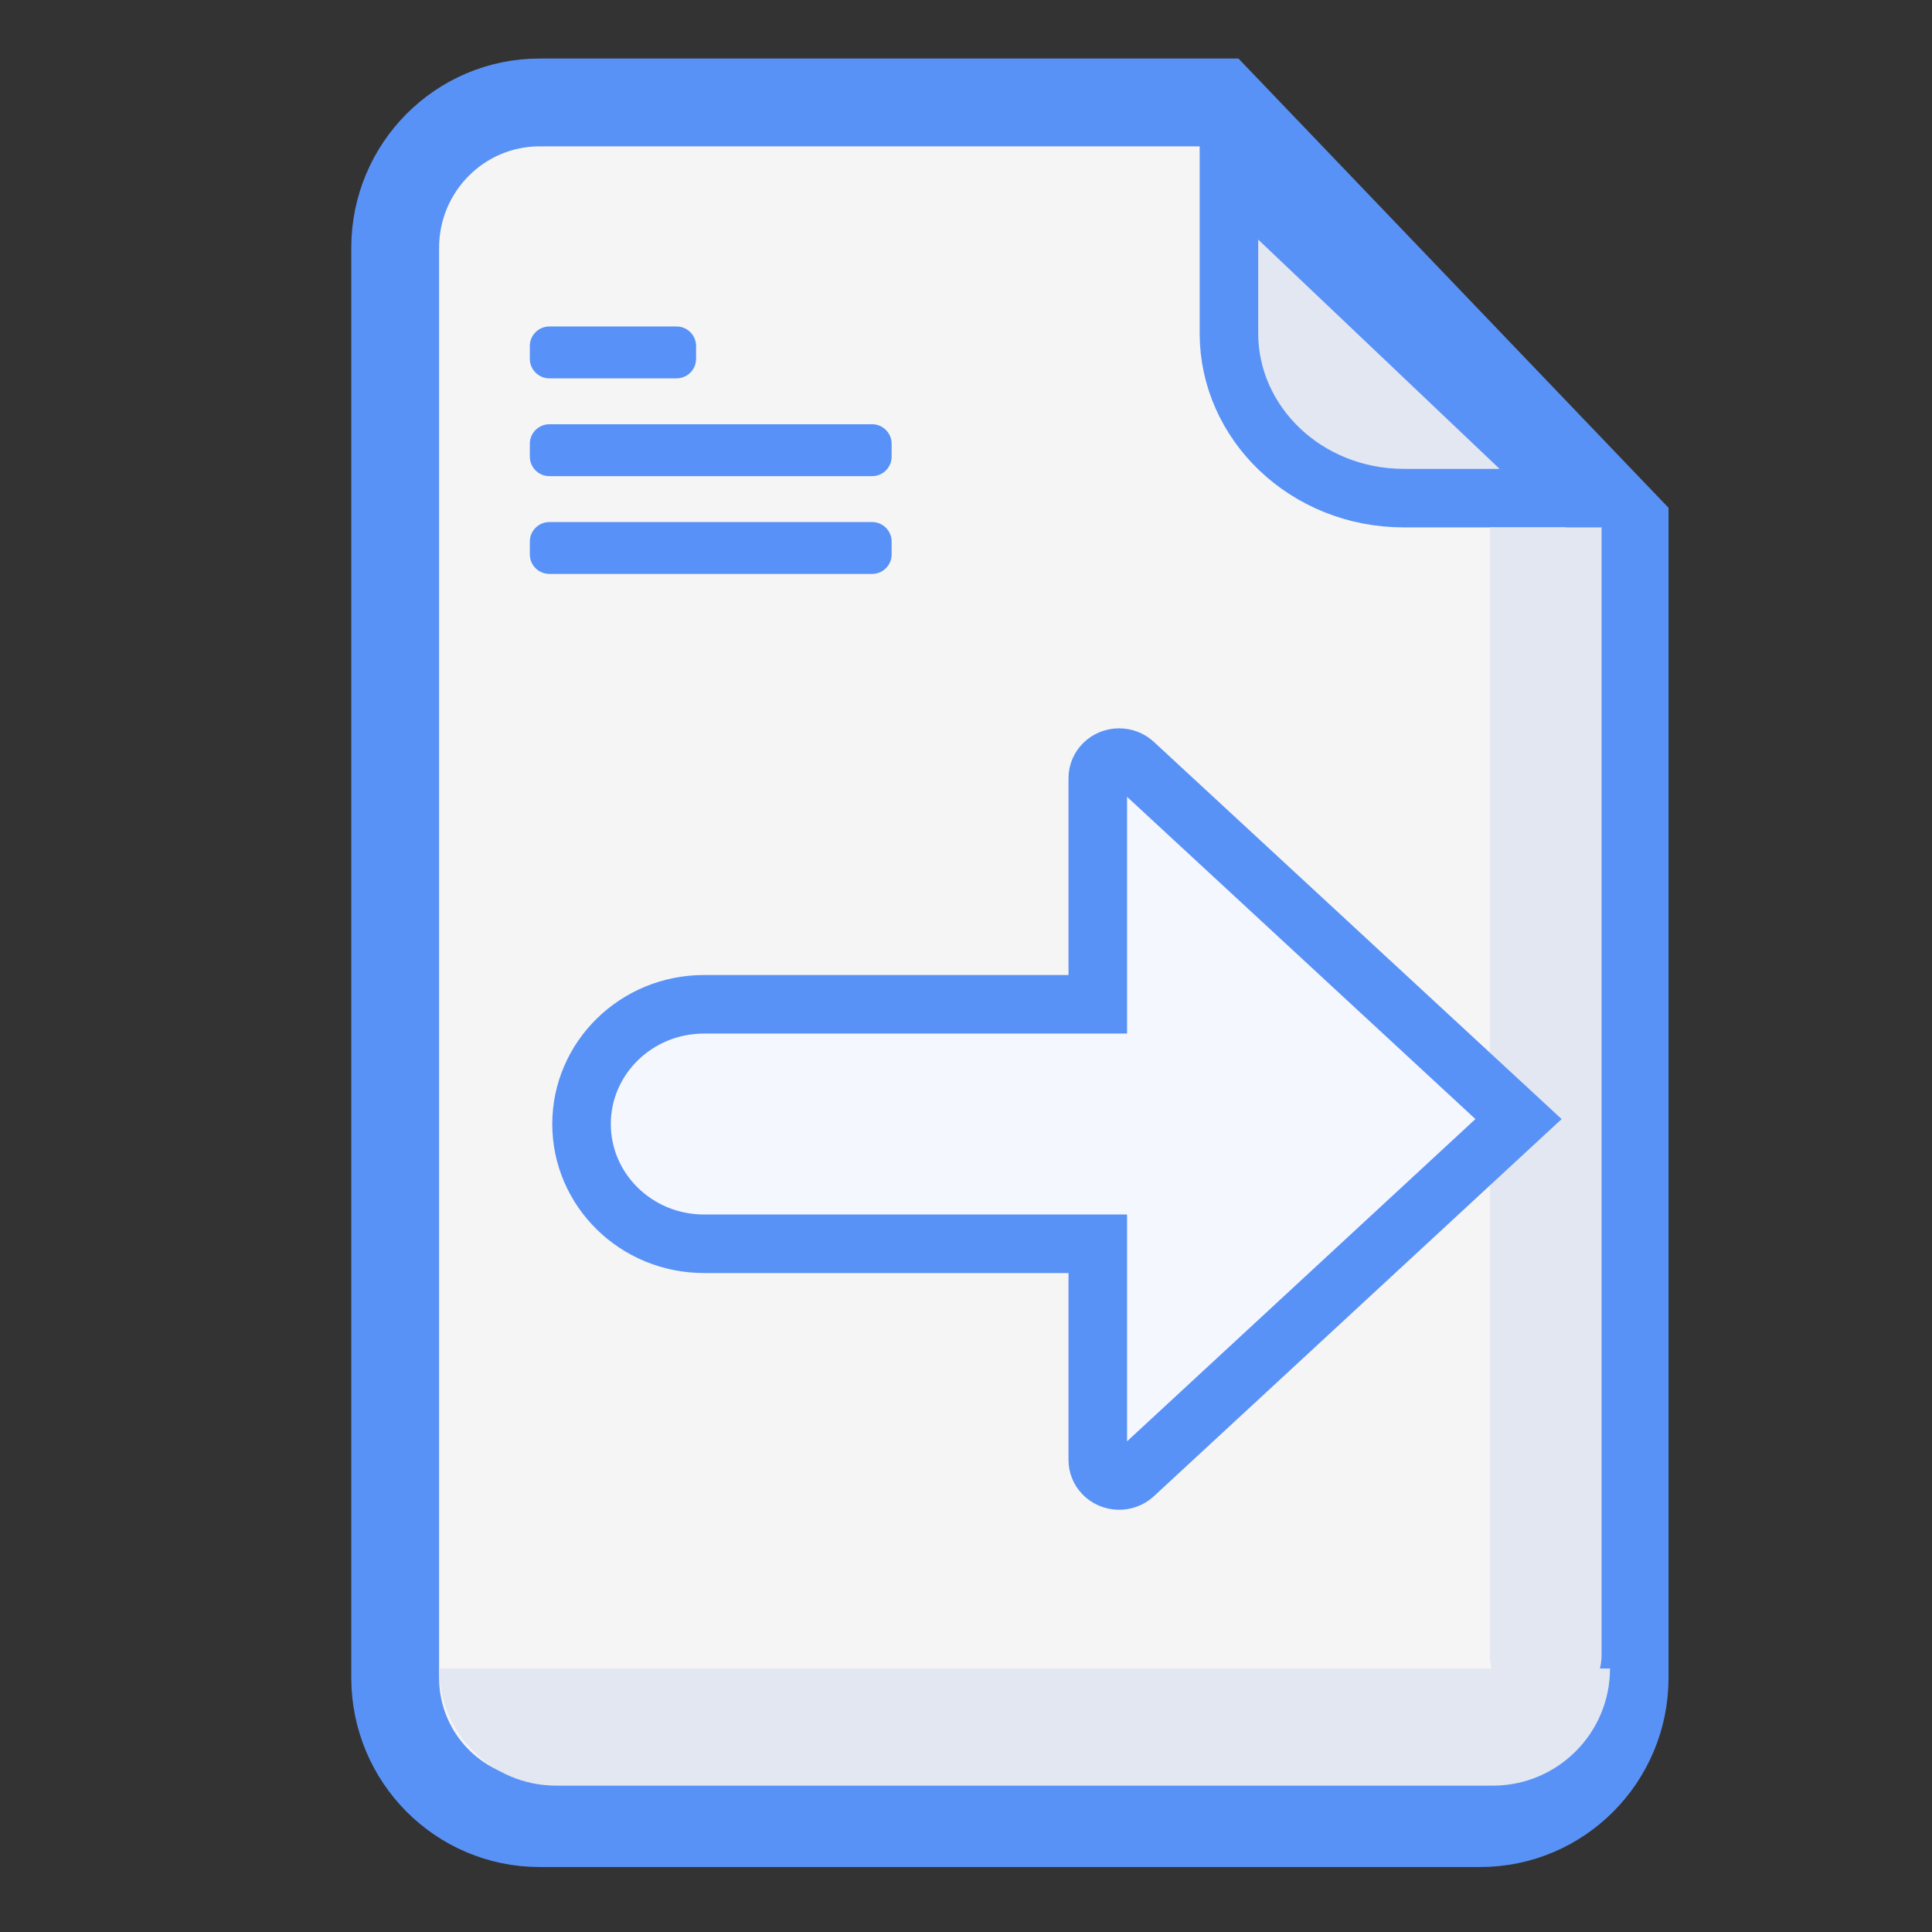 <svg width="66" height="66" viewBox="0 0 66 66" fill="none" xmlns="http://www.w3.org/2000/svg">
<rect x="0" y="0" width="66" height="66" fill="#333333" stroke="none"/>
<path d="M18.431 3.5H41.667L55.5 17.95V57.311C55.5 60.063 53.284 62.28 50.569 62.28H18.431C15.716 62.28 13.5 60.063 13.5 57.311V8.469C13.5 5.716 15.716 3.5 18.431 3.5Z" fill="#F5F5F5" stroke="#5992F7" stroke-width="3"/>
<path d="M41.982 11.387V5.855L53.732 17.017H47.961C44.61 17.017 41.982 14.449 41.982 11.387Z" fill="#E3E7F2" stroke="#5992F7" stroke-width="2"/>
<path opacity="0.966" fill-rule="evenodd" clip-rule="evenodd" d="M18.768 11.153H23.111C23.48 11.153 23.779 11.452 23.779 11.821V12.257C23.779 12.626 23.48 12.925 23.111 12.925H18.768C18.399 12.925 18.1 12.626 18.1 12.257V11.821C18.1 11.452 18.399 11.153 18.768 11.153ZM18.768 14.493H29.792C30.161 14.493 30.46 14.792 30.46 15.161V15.598C30.46 15.966 30.161 16.266 29.792 16.266H18.768C18.399 16.266 18.1 15.966 18.1 15.598V15.161C18.1 14.792 18.399 14.493 18.768 14.493ZM18.768 17.834H29.792C30.161 17.834 30.46 18.133 30.46 18.502V18.938C30.46 19.307 30.161 19.606 29.792 19.606H18.768C18.399 19.606 18.1 19.307 18.1 18.938V18.502C18.1 18.133 18.399 17.834 18.768 17.834Z" fill="#538EF7"/>
<path d="M50.898 18.017H54.712V56.534C54.712 57.587 53.858 58.441 52.805 58.441C51.752 58.441 50.898 57.587 50.898 56.534V18.017Z" fill="#E3E7F2"/>
<path d="M15 57H55C55 59.209 53.209 61 51 61H19C16.791 61 15 59.209 15 57Z" fill="#E3E7F2"/>
<path d="M37.502 43.489L37.502 42.489L36.502 42.489L24.053 42.489C21.722 42.489 19.866 40.64 19.866 38.398C19.866 36.157 21.722 34.308 24.053 34.308L36.502 34.308L37.502 34.308L37.502 33.308L37.502 26.578C37.502 26.211 37.811 25.881 38.232 25.881C38.423 25.881 38.604 25.953 38.739 26.078L51.875 38.229L38.739 50.38C38.443 50.654 37.971 50.639 37.695 50.351C37.569 50.22 37.502 50.051 37.502 49.88L37.502 43.489Z" fill="#F5F7FF" stroke="#5992F7" stroke-width="2"/>
</svg>
